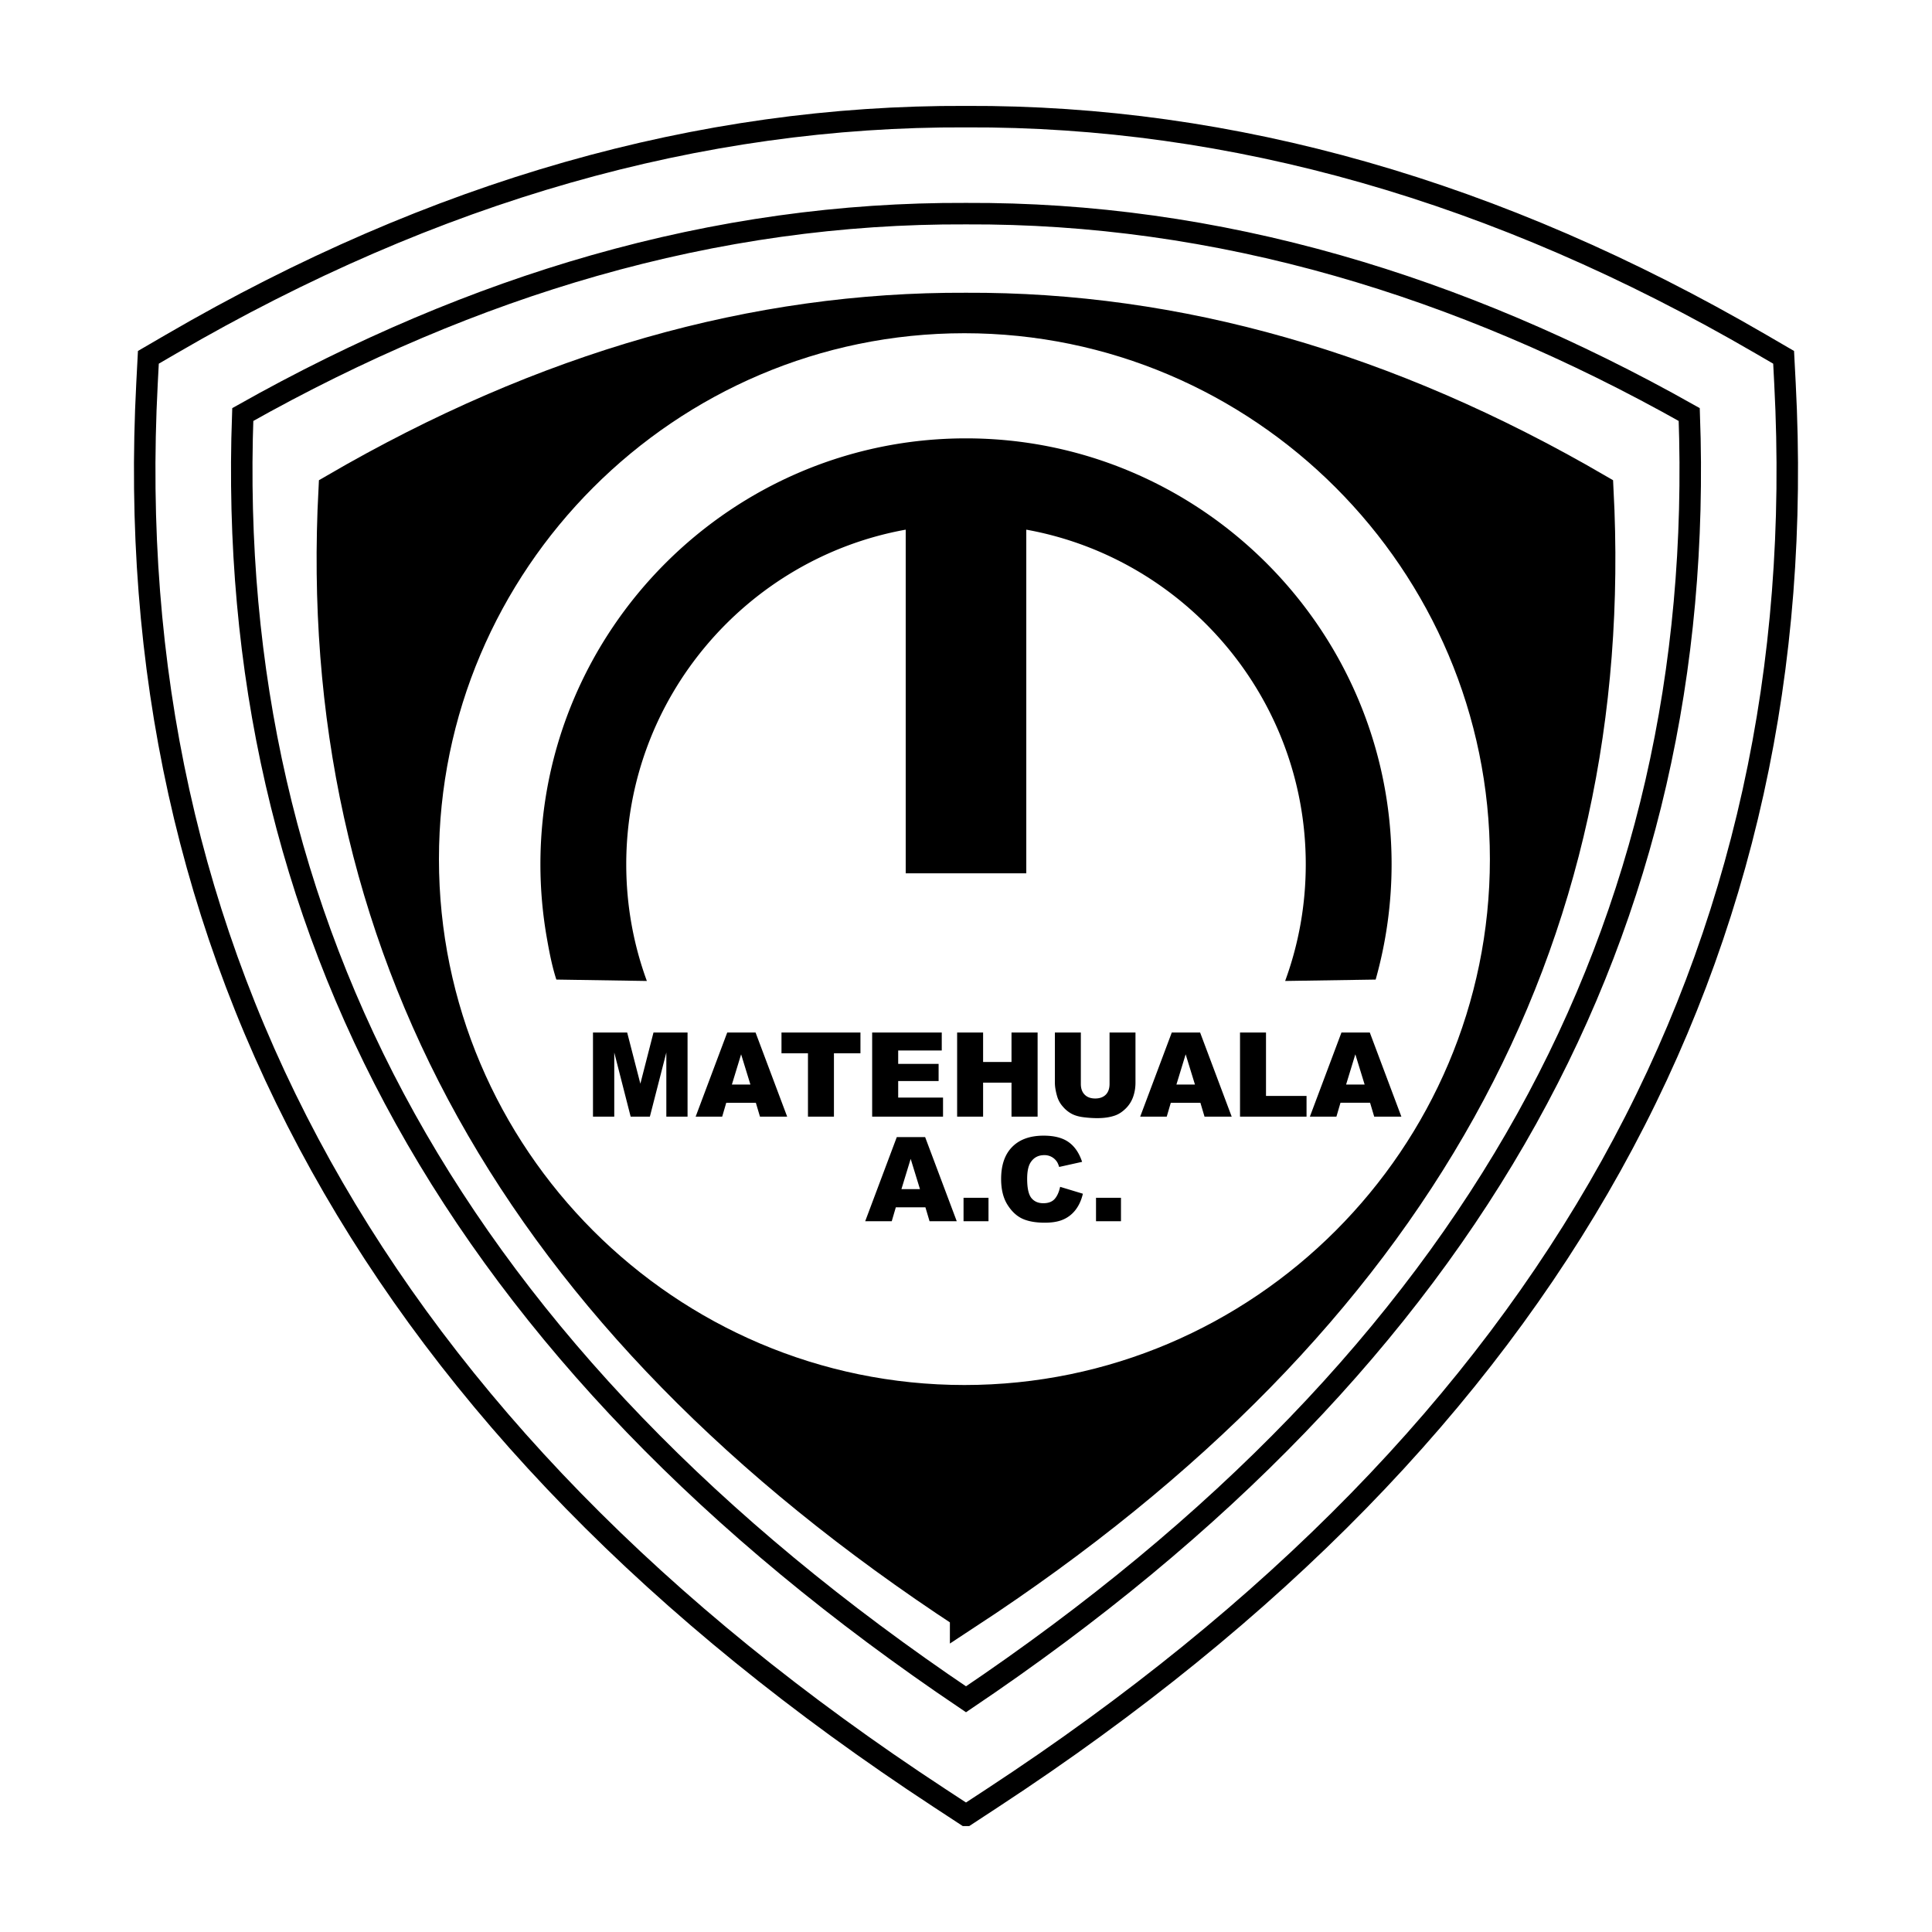 <svg xmlns="http://www.w3.org/2000/svg" width="2500" height="2500" viewBox="0 0 192.756 192.756"><path fill-rule="evenodd" clip-rule="evenodd" fill="#fff" d="M0 0h192.756v192.756H0V0z"/><path d="M96.378 181.118l-2.644-1.732c-28.171-18.466-48.629-39.53-61.719-63.074C18.85 92.63 13.184 66.573 14.667 38.254l.136-2.604 2.281-1.327c13.173-7.666 26.352-13.358 39.533-17.119 13.25-3.781 26.498-5.622 39.741-5.566h.038-.038.038c13.244-.056 26.492 1.785 39.742 5.566 13.182 3.761 26.359 9.453 39.533 17.119l2.281 1.327.135 2.604c1.484 28.319-4.182 54.375-17.348 78.057-13.09 23.544-33.547 44.608-61.719 63.074l-2.642 1.733zm0-11.579c25.491-17.17 44.038-36.506 55.94-57.915 11.83-21.281 17.139-44.735 16.217-70.266-11.684-6.583-23.363-11.524-35.041-14.855-12.363-3.528-24.729-5.244-37.097-5.188h-.038c-12.369-.055-24.735 1.661-37.097 5.188-11.677 3.332-23.357 8.272-35.041 14.855-.921 25.53 4.386 48.985 16.216 70.266 11.903 21.409 30.45 40.745 55.941 57.915z" fill="#fff" stroke="#000" stroke-width="2.143" stroke-miterlimit="2.613"/><path d="M96.378 161.002C51.282 131.443 31.024 93.823 33.379 48.863c21-12.22 41.999-18.141 62.999-18.048 21.001-.093 41.999 5.828 62.999 18.048 2.355 44.96-17.902 82.58-62.999 112.139z" fill-rule="evenodd" clip-rule="evenodd" stroke="#000" stroke-width="3.214" stroke-miterlimit="2.613"/><path d="M96.22 31.639c29.76 0 54.034 24.292 54.034 54.076 0 29.783-24.273 54.075-54.034 54.075s-54.033-24.292-54.033-54.075c0-29.785 24.272-54.076 54.033-54.076z" fill-rule="evenodd" clip-rule="evenodd" fill="#fff" stroke="#000" stroke-width="3.214" stroke-miterlimit="2.613"/><path d="M55.507 97.732c-.43-1.326-.694-2.708-.939-4.096a42.523 42.523 0 0 1-.651-7.407c0-23.405 19.074-42.494 42.461-42.494 23.388 0 42.462 19.089 42.462 42.494a42.523 42.523 0 0 1-1.59 11.503l-9.031.139a33.504 33.504 0 0 0 1.539-5.708c.34-1.918.518-3.901.518-5.934 0-16.63-12.064-30.531-27.883-33.385v34.287h-12.03V52.844C74.545 55.698 62.481 69.6 62.481 86.23c0 2.033.178 4.015.518 5.934a33.526 33.526 0 0 0 1.538 5.708l-9.03-.14z"/><path d="M59.163 103.015h3.41l1.316 5.107 1.31-5.107h3.398v8.395H66.48v-6.401l-1.643 6.401h-1.916l-1.636-6.401v6.401h-2.123v-8.395h.001zm16.248 7.008h-2.953l-.406 1.386h-2.648l3.152-8.395h2.826l3.154 8.395h-2.713l-.412-1.386zm-.542-1.816l-.928-3.018-.921 3.018h1.849zm3.1-5.192h7.878v2.073h-2.645v6.321h-2.591v-6.321h-2.642v-2.073zm9.046 0h6.944v1.792h-4.347v1.335h4.033v1.712h-4.033v1.653h4.474v1.902h-7.071v-8.394zm8.478 0h2.591v2.938h2.834v-2.938h2.604v8.395h-2.604v-3.396h-2.834v3.396h-2.591v-8.395zm15.206 0h2.588v5.006c0 .496-.078.963-.232 1.404-.154.439-.396.827-.727 1.157s-.676.561-1.039.696c-.504.186-1.107.279-1.814.279-.408 0-.854-.027-1.336-.086-.482-.057-.883-.171-1.209-.341a3.05 3.05 0 0 1-.889-.725 2.646 2.646 0 0 1-.553-.968c-.16-.533-.242-1.007-.242-1.418v-5.006h2.59v5.125c0 .459.125.816.379 1.072.254.258.604.387 1.057.387.443 0 .795-.127 1.051-.381.25-.252.377-.613.377-1.078v-5.123h-.001zm9.065 7.008h-2.953l-.406 1.386h-2.648l3.152-8.395h2.826l3.152 8.395h-2.711l-.412-1.386zm-.543-1.816l-.928-3.018-.922 3.018h1.85zm4.496-5.192h2.592v6.326h4.045v2.068h-6.637v-8.394zm12.976 7.008h-2.953l-.406 1.386h-2.648l3.152-8.395h2.826l3.152 8.395h-2.711l-.412-1.386zm-.543-1.816l-.928-3.018-.922 3.018h1.85zM92.329 120.454h-2.953l-.406 1.386h-2.648l3.152-8.394H92.3l3.154 8.394h-2.713l-.412-1.386zm-.543-1.815l-.928-3.019-.922 3.019h1.85zm4.347.865h2.49v2.336h-2.49v-2.336zm9.637-1.094l2.27.688c-.15.638-.393 1.169-.721 1.597a3.09 3.09 0 0 1-1.221.968c-.486.219-1.107.326-1.855.326-.912 0-1.658-.133-2.234-.396-.578-.266-1.078-.732-1.498-1.401-.418-.668-.629-1.522-.629-2.564 0-1.389.369-2.458 1.107-3.203.738-.747 1.783-1.12 3.133-1.12 1.055 0 1.887.213 2.49.642.607.428 1.055 1.085 1.35 1.971l-2.289.509c-.08-.256-.164-.443-.254-.562a1.474 1.474 0 0 0-1.234-.617c-.586 0-1.037.236-1.35.709-.236.353-.355.903-.355 1.655 0 .933.143 1.569.424 1.916.283.346.68.518 1.189.518.496 0 .871-.139 1.125-.419.253-.281.436-.686.552-1.217zm3.58 1.094h2.49v2.336h-2.49v-2.336z" fill-rule="evenodd" clip-rule="evenodd"/></svg>